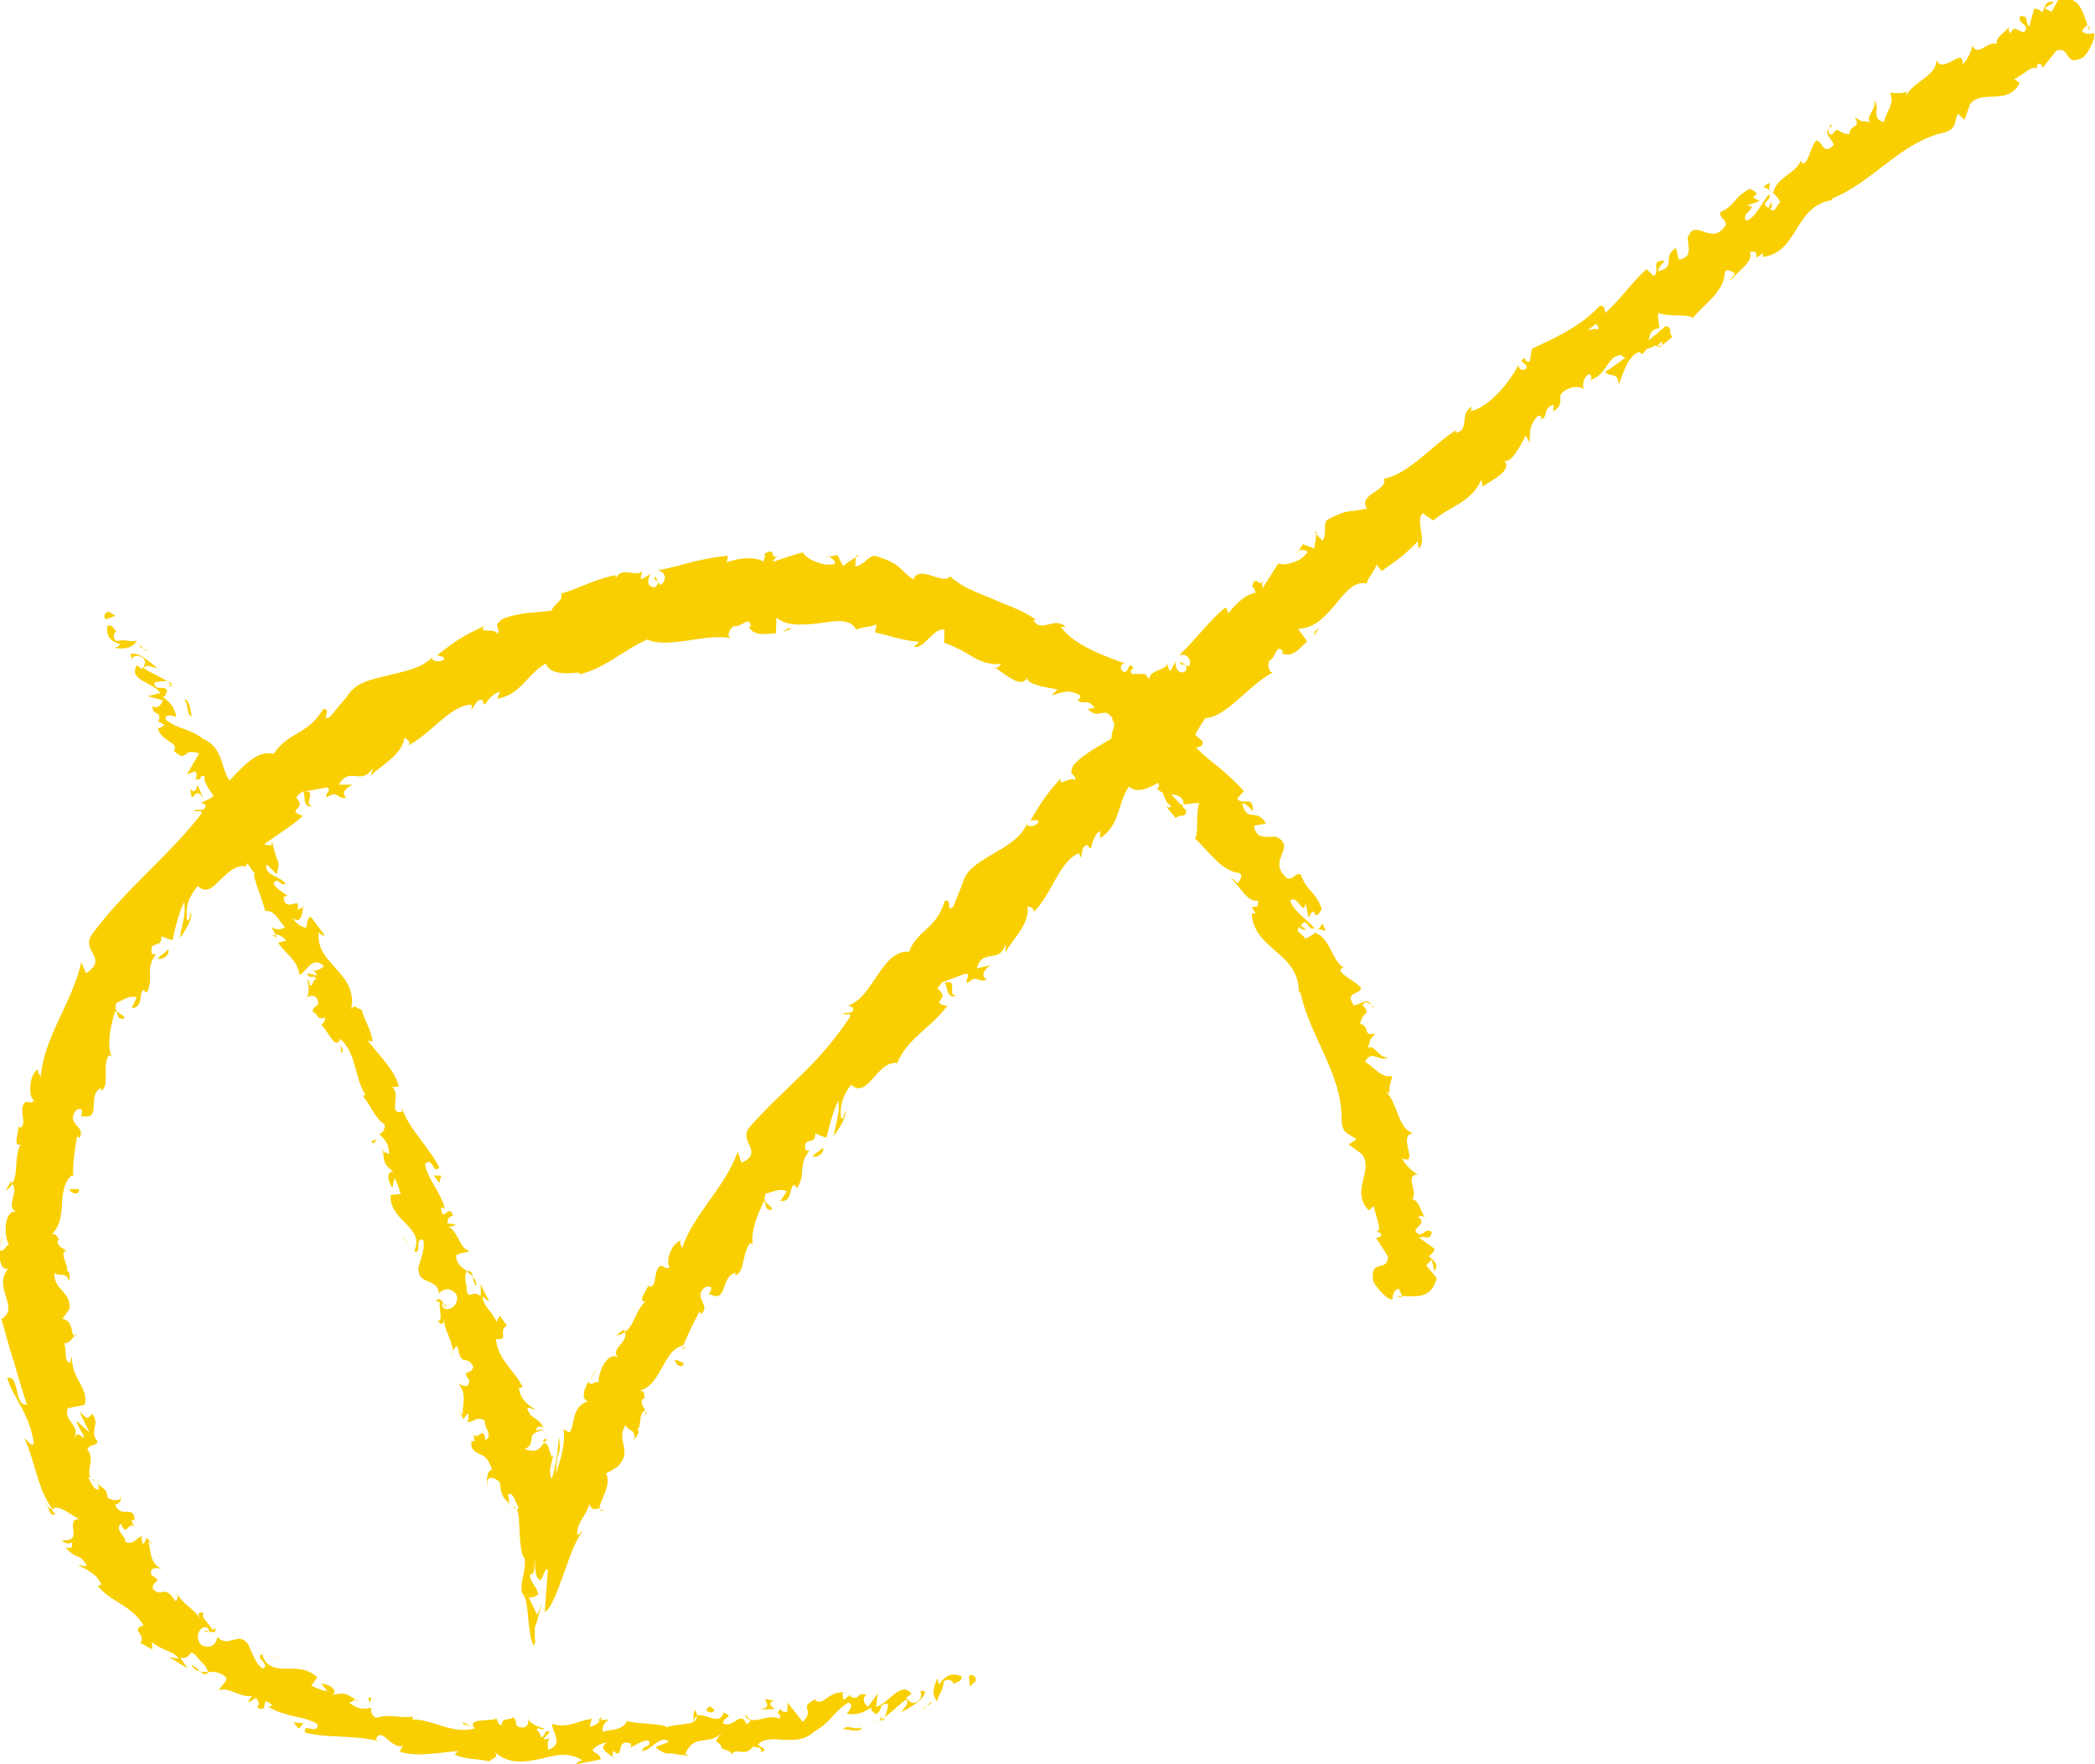 <svg width="114" height="96" viewBox="0 0 114 96" fill="none" xmlns="http://www.w3.org/2000/svg">
<g clip-path="url(#clip0_38_11703)">
<path d="M53.107 91.452C53.13 91.285 52.948 91.03 52.727 91.205L52.774 91.763L53.115 91.452H53.107Z" fill="#F9CF01"/>
<path d="M51.032 91.301C50.834 91.659 50.644 92.193 51.001 92.583C51.12 92.002 51.27 92.169 51.365 91.476C51.587 91.317 51.864 91.452 51.896 91.651C51.935 91.492 52.339 91.588 52.331 91.221C51.84 91.006 51.436 91.141 51.135 91.635C51.001 91.564 51.04 91.396 51.025 91.301H51.032Z" fill="#F9CF01"/>
<path d="M25.6 93.921L25.758 93.993C25.718 93.953 25.663 93.929 25.6 93.921Z" fill="#F9CF01"/>
<path d="M11.129 88.768C11.232 88.824 11.295 88.816 11.335 88.776C11.232 88.736 11.137 88.712 11.129 88.768Z" fill="#F9CF01"/>
<path d="M9.553 86.681C9.584 86.729 9.608 86.769 9.64 86.809C9.632 86.737 9.608 86.681 9.553 86.681Z" fill="#F9CF01"/>
<path d="M25.599 93.921L25.195 93.714C25.148 93.881 25.401 93.865 25.599 93.921Z" fill="#F9CF01"/>
<path d="M47.99 93.65C48.069 93.603 48.133 93.531 48.18 93.451C48.117 93.491 48.046 93.531 47.982 93.571C47.982 93.603 47.982 93.626 47.99 93.658V93.65Z" fill="#F9CF01"/>
<path d="M32.545 93.619H32.672C32.703 93.555 32.735 93.475 32.767 93.395L32.545 93.619Z" fill="#F9CF01"/>
<path d="M37.843 93.069C37.725 93.069 37.733 93.515 37.717 93.714C37.764 93.523 37.843 93.427 37.939 93.372C37.931 93.284 37.899 93.188 37.843 93.061V93.069Z" fill="#F9CF01"/>
<path d="M46.326 92.225L46.461 92.129C46.461 92.129 46.366 92.193 46.326 92.225Z" fill="#F9CF01"/>
<path d="M28.751 93.563C28.751 93.499 28.727 93.435 28.703 93.403C28.703 93.459 28.719 93.515 28.751 93.563Z" fill="#F9CF01"/>
<path d="M77.138 63.886C77.138 63.886 77.09 63.902 77.059 63.91C77.106 63.934 77.146 63.934 77.138 63.886Z" fill="#F9CF01"/>
<path d="M76.281 70.608L76.242 70.528C76.154 70.528 76.075 70.528 75.996 70.544L76.281 70.608Z" fill="#F9CF01"/>
<path d="M7.287 82.747C7.287 82.747 7.287 82.763 7.287 82.77C7.39 82.842 7.35 82.794 7.287 82.747Z" fill="#F9CF01"/>
<path d="M17.045 43.862C16.395 43.862 17.369 42.954 16.498 43.074C16.657 43.169 16.395 44.045 17.045 43.862Z" fill="#F9CF01"/>
<path d="M47.831 93.635C47.76 93.658 47.688 93.682 47.617 93.706C47.72 93.69 47.791 93.666 47.831 93.635Z" fill="#F9CF01"/>
<path d="M16.497 43.082L16.41 43.098C16.45 43.098 16.466 43.09 16.497 43.082Z" fill="#F9CF01"/>
<path d="M4.214 72.567C4.134 72.599 4.079 72.647 4.023 72.695C4.071 72.695 4.126 72.655 4.214 72.567Z" fill="#F9CF01"/>
<path d="M5.322 80.7V80.485C5.298 80.572 5.306 80.644 5.322 80.7Z" fill="#F9CF01"/>
<path d="M3.508 68.306C3.547 68.195 3.611 68.163 3.563 68.004C3.539 68.02 3.524 68.028 3.508 68.043C3.563 68.099 3.587 68.179 3.508 68.298V68.306Z" fill="#F9CF01"/>
<path d="M4.039 63.854C4.039 63.854 3.967 63.894 3.936 63.918C3.936 63.965 3.936 64.013 3.936 64.061L4.039 63.854Z" fill="#F9CF01"/>
<path d="M71.949 50.25C71.885 50.401 71.79 50.521 71.688 50.624C71.941 50.417 72.353 51.007 71.949 50.25Z" fill="#F9CF01"/>
<path d="M47.919 93.412C47.919 93.531 47.903 93.595 47.84 93.635C47.887 93.611 47.943 93.595 47.982 93.563C47.982 93.491 47.967 93.435 47.919 93.403V93.412Z" fill="#F9CF01"/>
<path d="M0.016 67.932L0.127 67.144C0.071 67.359 0.031 67.645 0.016 67.932Z" fill="#F9CF01"/>
<path d="M44.941 30.362L45.124 30.314C45.052 30.306 44.989 30.314 44.941 30.362Z" fill="#F9CF01"/>
<path d="M0.309 64.802C0.475 64.682 0.602 64.555 0.681 64.412C0.649 64.372 0.633 64.332 0.586 64.3C0.491 64.467 0.388 64.635 0.309 64.802Z" fill="#F9CF01"/>
<path d="M74.69 54.822C74.421 54.137 74.025 54.718 73.66 54.702C73.177 53.962 73.906 54.169 74.072 53.779C73.724 53.333 73.074 53.157 72.924 52.783C73.003 52.719 73.003 52.632 73.146 52.663C72.48 52.337 72.433 51.11 71.601 50.776C71.625 50.712 71.657 50.664 71.696 50.632C71.482 50.855 71.221 51.007 71.023 51.078C70.872 50.792 70.429 50.712 70.714 50.433C70.793 50.617 70.936 50.561 71.086 50.593L70.785 50.362C71.142 49.836 71.158 50.688 71.522 50.505C71.07 49.987 70.326 49.517 70.207 49C70.627 48.649 70.936 49.955 71.031 49.135C71.102 49.398 71.158 49.661 71.205 49.931C71.696 49 71.364 50.394 71.926 49.477C71.585 48.466 71.134 48.569 70.777 47.574C70.405 47.518 70.429 47.861 70.057 47.805C68.853 46.817 70.627 46.108 69.447 45.535C69.003 45.479 68.362 45.766 68.235 44.93L68.892 44.81C68.37 43.926 67.855 44.81 67.593 43.711C67.902 43.719 68.203 44.253 68.18 44.085C68.187 43.233 67.625 43.878 67.316 43.456L67.688 43.05C67.324 42.636 66.896 42.245 66.445 41.855C65.978 41.481 65.494 41.099 65.075 40.676C65.241 40.621 65.494 40.668 65.439 40.342C64.853 39.84 64.275 39.267 63.784 38.614C63.285 37.968 62.77 37.323 62.326 36.686C62.089 36.67 61.843 36.67 61.59 36.678C61.487 36.59 61.526 36.359 61.7 36.383C61.352 35.882 61.487 36.598 61.154 36.566C60.877 36.391 60.98 36.089 61.225 36.105C60.188 35.738 58.398 35.093 57.732 34.113L57.986 34.097C57.328 33.524 56.687 34.488 56.219 33.739H56.386C55.657 33.181 54.715 32.919 53.907 32.544C53.075 32.202 52.283 31.923 51.713 31.358C51.301 31.883 50.01 30.665 49.701 31.541C48.782 30.872 49.107 30.728 47.673 30.258C47.277 30.171 47.024 30.776 46.541 30.816L46.564 30.322C46.335 30.465 46.105 30.617 45.875 30.792L45.559 30.195L45.099 30.314C45.281 30.346 45.471 30.545 45.44 30.68C44.735 30.888 43.729 30.306 43.705 30.059C43.143 30.187 42.596 30.402 42.058 30.569C42.081 30.37 42.359 30.282 42.572 30.139C41.709 30.704 42.374 29.637 41.582 30.155C41.701 30.258 41.551 30.45 41.535 30.553C41.321 30.418 40.98 30.37 40.608 30.378C40.244 30.394 39.864 30.489 39.539 30.593L39.618 30.242C39.008 30.29 38.383 30.41 37.741 30.561C37.099 30.728 36.45 30.919 35.777 31.039C36.291 31.103 36.283 31.7 35.911 31.828L35.65 31.35C35.468 31.708 36.093 31.469 35.658 31.947C35.159 31.995 35.206 31.445 35.452 31.214L34.889 31.525C34.818 31.381 34.945 31.27 34.937 31.071C34.763 31.445 33.773 30.808 33.543 31.437L33.472 31.294C32.141 31.604 31.595 31.987 30.533 32.305C30.644 32.735 30.201 32.783 30.003 33.229C29.195 33.349 28.22 33.293 27.317 33.699C26.755 34.161 27.27 34.129 27.08 34.488C26.882 34.129 25.987 34.52 26.351 34.058C25.29 34.567 24.989 34.727 23.785 35.651C23.999 35.73 24.189 35.714 24.165 35.882C23.959 36.065 23.547 36.001 23.5 35.81L23.547 35.738C22.945 36.391 21.947 36.535 21.021 36.774C20.553 36.885 20.094 36.997 19.706 37.172C19.326 37.355 19.025 37.61 18.851 37.968L18.89 37.889C18.581 38.263 18.264 38.629 17.963 39.004C17.401 39.314 18.106 38.526 17.583 38.59C17.155 39.306 16.672 39.625 16.181 39.904C15.706 40.191 15.239 40.469 14.898 41.019C14.138 40.836 13.504 41.417 12.878 42.07C12.237 42.707 11.69 43.48 10.938 43.655L11.191 43.806C11.144 44.237 10.78 43.974 10.566 44.109C10.748 44.237 11.001 44.022 10.962 44.276C9.235 46.531 6.78 48.418 4.997 50.855C4.38 51.763 5.94 52.13 4.689 52.958L4.419 52.369C3.928 54.567 2.415 56.375 2.217 58.581C2.146 58.422 2.004 58.366 2.075 58.175C1.544 58.47 1.552 59.768 1.845 59.856C1.718 60.158 1.552 59.856 1.346 59.999C0.982 60.373 1.52 61.226 1.093 61.361C1.021 61.385 1.006 61.21 0.998 61.122C1.109 61.457 0.625 62.452 1.124 62.277C0.736 63.01 1.037 63.814 0.657 64.396C1.053 64.874 0.253 65.726 0.918 65.933C0.206 65.79 0.182 67.271 0.514 67.797C0.309 67.613 0.269 68.219 -0.024 68.012C-0.048 68.593 0.055 69.127 0.435 69.039C-0.412 70.106 1.116 71.142 0.079 71.779C0.324 72.631 0.53 73.436 0.784 74.2C0.895 74.583 1.006 74.965 1.116 75.339C1.235 75.714 1.354 76.08 1.465 76.438C0.744 76.518 1.093 74.806 0.388 74.973C0.61 75.682 0.982 76.2 1.243 76.725C1.505 77.251 1.726 77.776 1.829 78.485C1.829 78.868 1.481 78.358 1.33 78.262C1.932 79.577 2.027 81.026 2.867 82.125C2.804 82.149 2.677 82.046 2.574 81.942C2.693 82.173 2.724 82.54 3.009 82.388L2.827 82.189C3.097 81.647 4.15 82.731 4.388 82.651C3.366 82.651 4.697 83.901 3.366 83.814C3.485 83.949 3.73 84.061 3.904 83.925C3.976 84.172 3.904 84.308 3.556 84.196C4.19 84.929 4.316 84.459 4.728 85.192C4.594 85.271 4.459 85.16 4.253 85.184C4.491 85.287 4.728 85.391 4.942 85.55C5.172 85.701 5.37 85.901 5.52 86.219C5.417 86.243 5.37 86.379 5.243 86.203C5.995 87.199 7.136 87.302 7.809 88.449C7.041 88.68 7.984 88.911 7.635 89.397L8.292 89.756L8.269 89.349C8.498 89.564 8.784 89.684 9.045 89.803C9.322 89.907 9.568 90.018 9.726 90.257L9.211 90.178L10.209 90.783L9.813 90.21C10.486 90.329 10.209 89.564 10.748 90.178C10.669 90.154 10.787 90.242 10.93 90.401C11.08 90.544 11.271 90.743 11.31 90.974C11.667 90.974 12.023 90.958 12.324 91.317C12.324 91.54 11.92 91.842 11.92 91.986C12.411 91.723 13.267 92.527 13.821 92.233C13.655 92.288 13.512 92.567 13.528 92.647L13.924 92.392C14.114 92.639 14.138 92.703 13.987 92.91C14.74 93.308 14.051 92.121 14.835 92.798C14.748 92.798 14.764 92.87 14.589 92.862C15.017 93.133 15.492 93.268 15.952 93.38C16.419 93.475 16.87 93.571 17.274 93.81C17.354 94.471 16.466 93.69 16.601 94.272C17.259 94.455 17.979 94.471 18.676 94.503C19.373 94.55 20.054 94.574 20.664 94.773L20.442 94.662C20.783 93.858 21.282 95.291 22.003 94.981C21.837 95.02 21.718 95.411 21.781 95.323C22.629 95.602 23.595 95.411 24.925 95.275L24.743 95.474C25.234 95.737 26.082 95.705 26.628 95.841C26.811 95.634 27.119 95.689 26.945 95.363C27.761 96.04 28.593 95.873 29.385 95.713C30.177 95.514 30.929 95.299 31.698 95.793C31.515 95.801 31.27 96 31.412 95.992L32.696 95.737C32.577 95.371 32.513 95.522 32.236 95.243C32.387 95.02 32.743 94.837 33.052 94.821C32.49 95.092 33.084 95.411 33.345 95.61C33.297 95.498 33.377 95.371 33.345 95.259C34.05 95.865 33.408 94.511 34.343 94.885L34.311 95.084C34.644 94.957 34.937 94.686 35.301 94.71C35.492 95.124 34.961 94.933 34.961 95.283C35.476 95.227 35.903 94.383 36.402 94.766C36.196 94.909 35.888 94.941 35.674 95.076C36.228 95.522 36.276 95.387 36.664 95.427H36.624C36.925 95.466 37.226 95.514 37.527 95.546L37.289 95.442C37.796 94.256 38.581 95.076 39.333 94.232C38.596 95.044 39.254 94.646 39.262 95.132C39.499 95.227 39.864 95.323 39.784 95.474C40.133 95.028 40.521 95.674 41.004 95.012C41.06 95.164 41.44 94.949 41.416 95.347C41.931 95.132 41.242 95.1 41.258 94.901C41.978 94.24 43.309 95.172 44.331 94.208C45.265 93.674 45.337 93.141 46.176 92.639C46.548 92.798 46.065 93.252 46.065 93.252C46.62 93.34 46.992 93.204 47.412 92.902C47.356 93.061 47.483 93.141 47.673 93.268C48.045 93.117 47.768 92.647 48.331 92.727C48.299 92.918 48.267 93.212 48.133 93.435C48.544 93.172 48.901 92.758 49.313 92.472C49.519 92.687 49.162 92.95 49.051 93.172C49.535 92.894 50.319 92.496 50.334 92.026L49.962 92.002C50.136 91.914 50.176 92.312 50.065 92.44C49.733 92.91 49.384 92.511 49.313 92.368L49.606 92.169C48.996 91.412 48.354 92.734 47.673 92.87L47.76 92.153L47.238 92.878C47.047 92.75 46.857 92.424 47.151 92.233C46.596 92.041 46.794 92.567 46.303 92.328C46.248 92.288 46.255 92.249 46.287 92.209L45.883 92.519C45.939 92.36 45.693 92.089 45.994 92.105C45.091 91.954 44.782 92.91 44.362 92.504L44.426 92.448C43.333 92.934 44.426 92.95 43.681 93.698L42.858 92.647L42.842 93.149C42.723 93.149 42.477 93.172 42.485 92.973C42.105 93.388 42.604 93.165 42.406 93.523C41.749 93.196 40.854 94.025 40.592 93.276C40.45 93.674 41.194 93.467 40.616 93.818C40.307 93.021 39.927 94.073 39.333 93.778C39.436 93.324 39.959 93.475 39.38 93.18C39.167 93.953 38.335 93.172 37.915 93.364C37.971 93.937 36.98 93.738 36.252 93.993C36.276 93.802 34.81 93.826 34.105 93.65L34.121 93.555C34.026 94.144 33.297 94.096 32.783 94.232C32.783 93.881 32.878 93.738 33.147 93.571L32.656 93.595C32.553 93.786 32.403 93.889 32.086 93.969L32.197 93.531C31.547 93.587 30.898 94.088 30.05 93.802C30.003 94.208 30.731 94.933 29.828 95.212C29.797 94.989 29.765 94.614 30.003 94.519C29.923 94.55 29.725 94.702 29.575 94.614L29.931 94.24C29.543 94.081 29.725 94.55 29.416 94.519C29.424 94.208 29.195 94.288 29.242 94.041C29.321 94.017 29.512 94.176 29.63 94.049C29.282 93.993 28.87 93.786 28.743 93.547C28.767 93.73 28.735 93.969 28.482 94.001C27.824 94.001 28.268 93.618 27.896 93.443C27.729 93.658 27.325 93.412 27.294 93.881C27.104 93.865 27.08 93.642 27.017 93.515C26.668 93.698 25.448 93.467 25.789 93.993L25.876 94.033C25.876 94.033 25.836 94.033 25.82 94.049C24.664 94.407 23.555 93.555 22.446 93.563L22.47 93.412C21.789 93.507 21.029 93.244 20.49 93.483C20.3 93.443 20.102 93.109 20.229 92.942C19.714 92.957 19.619 93.093 18.993 92.655C19.547 92.519 18.89 92.376 19.54 92.591C18.953 92.288 18.89 92.018 18.106 92.241C18.439 91.93 17.805 91.603 17.488 91.619L17.821 92.034C17.48 91.978 17.211 91.85 16.934 91.723L17.266 91.277C16.759 90.783 16.165 90.799 15.571 90.799C14.985 90.807 14.455 90.711 14.264 90.01C13.797 90.186 14.764 90.56 14.304 90.807C13.797 90.457 13.599 89.533 13.464 89.429C12.95 88.76 12.435 89.708 11.825 89.079C11.801 89.294 11.619 89.787 10.985 89.533C10.526 89.103 10.867 88.457 11.247 88.553C11.366 88.625 11.389 88.712 11.35 88.76C11.54 88.816 11.785 88.903 11.722 88.593L11.556 88.704C11.437 88.37 10.787 87.916 11.128 87.78C10.669 87.661 10.787 87.908 10.985 88.186C10.55 87.541 10.114 87.414 9.663 86.785C9.679 86.936 9.615 87.175 9.52 87.095C8.879 86.14 8.918 86.992 8.324 86.474C8.237 85.956 8.942 86.132 8.245 85.717C8.086 85.24 8.562 85.327 8.799 85.359C8.071 85.072 8.229 84.196 8.055 83.878L8.387 84.069C8.189 83.957 8.094 83.814 7.991 83.678L7.801 84.053C7.73 83.854 7.635 83.702 7.77 83.615C7.453 83.559 7.334 84.109 6.827 83.909C6.843 83.559 6.201 83.24 6.59 82.914C6.898 83.774 6.978 82.579 7.421 83.185C7.302 83.089 7.215 82.938 7.168 82.731C7.199 82.675 7.271 82.707 7.326 82.739C7.302 81.807 6.613 82.699 6.257 81.878C6.558 81.855 6.653 81.464 6.542 81.361C6.677 81.679 6.186 81.719 5.853 81.496C5.821 80.883 5.425 80.994 5.354 80.692C5.354 80.819 5.362 80.939 5.386 81.058C5.061 81.058 5.013 80.755 4.799 80.397C4.997 80.293 5.061 80.7 5.108 80.532C4.498 80.254 5.259 79.393 4.752 78.892C4.863 78.549 5.251 78.716 5.314 78.43C4.784 77.824 5.496 77.585 5.021 76.932C4.712 77.227 4.799 77.251 4.324 76.805C4.491 77.195 4.697 77.577 4.879 77.952L4.15 77.307C4.237 77.681 4.578 78.031 4.57 78.262C4.174 77.968 4.277 77.976 4.015 78.239C4.451 77.593 3.413 77.307 3.691 76.622L4.609 76.446C4.855 75.499 3.825 74.981 3.928 73.778L3.817 74.168C3.429 74.065 3.675 73.46 3.477 73.101C3.786 73.101 3.881 72.862 4.063 72.679C3.833 72.719 4.031 71.835 3.398 71.771L3.778 71.229C3.912 70.297 2.875 70.178 2.97 69.254C3.31 69.533 3.532 69.127 3.778 69.732C3.778 69.429 3.833 69.166 3.619 69.151C3.809 68.983 3.239 68.298 3.548 68.035C3.421 67.9 3.097 67.836 3.136 67.494C3.2 67.462 3.287 67.51 3.287 67.51C3.136 67.502 3.104 66.952 2.748 67.231C3.263 66.793 3.342 66.148 3.374 65.503C3.405 64.858 3.501 64.228 3.976 63.902C3.968 63.225 4.087 62.428 4.198 61.839C4.277 61.903 4.348 61.879 4.293 61.982C4.768 61.249 3.54 61.249 4.134 60.413C4.76 60.095 4.245 60.979 4.522 60.74C5.56 60.923 4.697 59.593 5.504 59.203V59.362C6.011 59.035 5.528 58.119 5.916 57.41C5.916 57.41 5.988 57.482 6.059 57.474C5.797 56.781 6.035 55.738 6.281 54.989C6.534 55.387 6.312 55.395 6.748 55.451C6.851 55.117 6.114 55.252 6.328 54.575C6.629 54.471 7.025 54.121 7.437 54.272L7.168 54.854C7.809 54.822 7.532 54.105 7.793 53.866L7.984 54.025C8.419 53.149 7.849 52.783 8.49 51.923H8.269C8.079 51.078 8.831 51.692 8.776 50.951L9.385 51.166C9.473 50.768 9.694 49.724 10.019 49.087C10.146 49.693 9.861 50.481 9.789 51.039C10.019 50.736 10.518 49.987 10.391 49.637C10.344 49.796 10.352 50.043 10.185 50.107C10.13 49.772 10.146 49.438 10.233 49.119C10.336 48.809 10.518 48.498 10.764 48.203C11.183 48.649 11.556 48.315 11.96 47.901C12.387 47.502 12.847 47.024 13.37 47.152C13.963 45.877 15.365 45.439 16.474 44.396C15.453 44.03 16.791 44.077 16.11 43.392C16.355 43.114 16.482 43.042 16.546 43.074L17.765 42.851C18.138 42.914 17.623 43.233 17.781 43.384C18.439 42.962 18.28 43.504 18.851 43.408C18.557 43.185 18.779 42.851 19.215 42.699H18.439C19.041 41.64 19.674 42.811 20.292 41.776C20.252 41.927 20.205 42.07 20.173 42.221C20.546 41.767 21.9 41.099 22.003 40.159C22.145 40.206 22.391 40.374 22.217 40.557C23.421 39.975 24.482 38.367 25.662 38.343V38.597C25.868 38.43 25.884 38.008 26.272 38.104C26.296 38.199 26.272 38.359 26.391 38.327C26.478 38.199 26.842 37.674 27.207 37.658L27.048 38.024C28.379 37.793 28.688 36.654 29.702 36.105C29.931 36.766 30.993 36.646 31.515 36.59L31.531 36.694C33.02 36.328 33.868 35.388 35.23 34.798C35.753 35.061 36.497 34.966 37.321 34.87C38.137 34.743 39.008 34.591 39.753 34.719C39.515 34.623 39.713 34.169 39.959 34.066C40.307 34.161 40.83 33.452 40.854 34.097H40.735C41.068 34.671 41.701 34.48 42.224 34.456L42.248 33.612C42.62 33.89 43.016 33.986 43.436 33.986C43.848 33.986 44.275 33.962 44.687 33.898C45.503 33.779 46.279 33.643 46.596 34.265C46.937 34.09 47.341 34.145 47.697 33.97L47.618 34.416C48.505 34.599 48.909 34.822 50.018 34.926L49.725 35.197C50.311 35.34 50.81 34.105 51.396 34.273L51.372 34.974C51.895 35.157 52.394 35.404 52.861 35.706C53.336 35.985 53.835 36.192 54.469 36.129C54.414 36.208 54.295 36.375 54.12 36.328C54.596 36.551 55.649 37.658 55.942 36.758C55.8 37.029 56.045 37.156 56.402 37.267C56.75 37.387 57.218 37.451 57.55 37.514L57.225 37.833C57.954 37.65 58.081 37.498 58.754 37.817C58.857 37.968 58.659 38.199 58.548 37.96C58.857 38.502 59.15 37.905 59.562 38.518L59.182 38.582C59.625 38.972 59.681 38.821 60.148 38.773C60.552 38.876 60.916 39.625 60.71 39.975C60.932 39.848 61.392 39.832 61.574 40.151C61.502 40.294 61.344 40.27 61.265 40.262C61.772 41.154 62.667 40.963 62.833 41.752C62.738 41.863 62.714 41.943 62.714 42.014C62.184 41.441 61.764 40.963 61.827 40.987C61.542 41.274 61.914 41.776 61.178 41.815C61.724 41.959 62.841 42.102 63.079 42.723C63.071 42.771 63.055 42.819 63.023 42.875L62.952 42.859C63.015 42.994 63.118 43.066 63.253 43.114C63.324 43.305 63.372 43.432 63.483 43.584C63.269 43.854 63.807 44.245 63.974 44.515C64.306 44.221 64.504 44.595 64.56 44.061C64.56 44.125 64.481 44.045 64.338 43.886C64.298 43.854 64.259 43.815 64.219 43.806C64.235 43.806 64.251 43.806 64.267 43.806C64.124 43.655 63.942 43.448 63.736 43.217C64.069 43.265 64.401 43.345 64.417 43.775C64.742 43.727 65.082 43.695 65.257 43.695C65.035 44.436 65.257 45.304 65.019 45.623C65.764 46.284 66.437 47.407 67.451 47.51C67.688 47.693 67.411 47.916 67.356 48.068C67.197 47.972 67.11 47.805 66.968 47.789C67.435 48.155 67.894 49.159 68.449 49C68.56 49.756 67.791 48.912 68.338 49.724L68.116 49.693C68.171 50.744 68.845 51.246 69.494 51.827C70.168 52.393 70.777 53.046 70.666 54.256C70.666 54.089 70.674 54.01 70.754 53.946C71.229 56.367 73.082 58.454 73.003 61.019C73.051 61.719 73.415 61.68 73.811 61.998L73.391 62.277L74.12 62.811C74.777 63.695 73.447 64.802 74.484 65.861L74.761 65.622C74.809 66.084 75.276 67.008 74.896 67.008C74.959 67.04 75.252 67.08 75.126 67.295L74.88 67.359L75.53 68.378C75.514 69.27 74.54 68.442 74.714 69.684C74.896 70.13 75.648 70.871 75.783 70.672C75.767 70.489 75.862 70.17 76.108 70.114L76.306 70.528C77.043 70.505 77.858 70.751 78.183 69.541L77.605 68.856L77.914 68.545L78.056 69.183C78.318 68.76 77.985 68.577 77.74 68.354C77.914 68.258 78.025 68.123 78.064 67.956L77.225 67.351C77.486 67.199 77.858 67.566 77.906 67.032C77.51 66.753 77.344 67.502 77.011 66.968C77.264 66.538 77.557 66.578 77.177 66.22C77.351 66.116 77.486 66.18 77.605 66.331C77.296 66.004 77.28 65.359 76.852 65.256C77.161 64.786 76.433 64.021 77.122 63.886C76.932 63.806 76.417 63.368 76.298 63.034C77.272 63.44 76.005 61.743 76.9 61.664C76.044 61.409 76.092 60.087 75.427 59.41C75.498 59.434 75.641 59.489 75.625 59.569C75.538 59.099 75.712 58.892 75.751 58.549C75.142 58.685 74.769 58.032 74.278 57.785C74.65 57.036 75.078 57.872 75.561 57.514C75.094 57.705 74.754 56.718 74.429 57.052C74.619 56.502 74.46 56.63 74.864 56.232C74.112 56.431 74.595 55.889 74.017 55.706C74.144 54.965 74.643 55.284 74.159 54.702C74.247 54.296 74.746 54.79 74.746 54.79L74.69 54.822ZM64.964 40.772C65.067 40.876 65.154 40.971 65.209 41.027C65.154 40.979 65.082 40.907 64.956 40.78L64.964 40.772ZM63.989 39.721C64.1 39.856 64.243 40.015 64.409 40.183C64.33 40.326 64.18 40.39 64.085 40.286C64.211 40.27 64.045 39.968 63.997 39.721H63.989ZM63.578 43.942C63.395 43.822 63.419 43.711 63.467 43.631C63.538 43.703 63.625 43.783 63.744 43.878C63.76 43.878 63.784 43.87 63.799 43.862C63.72 43.902 63.641 43.934 63.57 43.942H63.578Z" fill="#F9CF01"/>
<path d="M64.267 43.878C64.267 43.878 64.314 43.902 64.346 43.926C64.346 43.87 64.346 43.815 64.346 43.759C64.29 43.767 64.243 43.775 64.195 43.783C64.219 43.815 64.243 43.846 64.267 43.87V43.878Z" fill="#F9CF01"/>
<path d="M25.79 94.009L25.758 93.993C25.758 93.993 25.797 94.033 25.813 94.057C25.797 94.033 25.797 94.017 25.79 94.001V94.009Z" fill="#F9CF01"/>
<path d="M46.596 30.211L46.588 30.322L46.722 30.242L46.596 30.211Z" fill="#F9CF01"/>
<path d="M33.385 95.618C33.385 95.618 33.432 95.697 33.496 95.729C33.496 95.697 33.44 95.665 33.385 95.618Z" fill="#F9CF01"/>
<path d="M36.711 95.442L37.194 95.554C36.98 95.482 36.83 95.458 36.711 95.442Z" fill="#F9CF01"/>
<path d="M39.285 95.339C39.309 95.259 39.309 95.196 39.309 95.14L39.293 95.339H39.285Z" fill="#F9CF01"/>
<path d="M2.606 81.958C2.606 81.958 2.574 81.894 2.55 81.862C2.392 81.655 2.479 81.807 2.606 81.958Z" fill="#F9CF01"/>
<path d="M11.342 90.982C11.184 90.982 11.033 90.982 10.891 90.95C11.057 91.094 11.2 91.197 11.342 90.982Z" fill="#F9CF01"/>
<path d="M10.416 90.608C10.543 90.815 10.701 90.91 10.891 90.942C10.749 90.831 10.606 90.656 10.416 90.608Z" fill="#F9CF01"/>
<path d="M50.215 92.997L50.342 92.973C50.342 92.973 50.326 92.918 50.334 92.902L50.215 92.997Z" fill="#F9CF01"/>
<path d="M50.334 92.894L50.453 92.798C50.389 92.822 50.342 92.846 50.334 92.894Z" fill="#F9CF01"/>
<path d="M50.691 92.591L50.453 92.798C50.548 92.766 50.675 92.734 50.691 92.591Z" fill="#F9CF01"/>
<path d="M46.865 93.794V93.961C46.865 93.961 46.881 93.865 46.865 93.794Z" fill="#F9CF01"/>
<path d="M45.875 94.096C46.12 94.073 46.564 94.272 46.873 94.096V93.961C46.77 94.232 46.033 93.786 45.875 94.104V94.096Z" fill="#F9CF01"/>
<path d="M41.297 93.021L42.152 92.997C41.978 92.854 41.74 92.663 42.113 92.551C40.98 92.233 42.398 92.894 41.305 93.021H41.297Z" fill="#F9CF01"/>
<path d="M38.683 93.188C39.119 93.053 38.644 92.942 38.651 92.838C38.39 93.029 38.327 93.077 38.683 93.188Z" fill="#F9CF01"/>
<path d="M20.087 92.758L20.221 92.368C19.873 92.352 20.182 92.519 20.087 92.758Z" fill="#F9CF01"/>
<path d="M15.982 93.722L16.236 94.073L16.521 93.778L15.982 93.722Z" fill="#F9CF01"/>
<path d="M15.121 90.225C15.168 90.225 15.224 90.225 15.279 90.225C15.089 90.202 14.915 90.154 14.725 90.114L15.121 90.218V90.225Z" fill="#F9CF01"/>
<path d="M4.284 64.698L3.777 64.714C3.825 64.953 4.371 65.088 4.284 64.698Z" fill="#F9CF01"/>
<path d="M8.609 52.185C8.902 52.202 9.243 51.978 9.164 51.644C8.974 51.875 8.641 52.018 8.609 52.185Z" fill="#F9CF01"/>
<path d="M42.873 34.193L42.619 34.384L43.102 34.201L42.873 34.193Z" fill="#F9CF01"/>
<path d="M5.924 33.277C5.758 33.293 5.56 33.532 5.766 33.699L6.281 33.508L5.924 33.285V33.277Z" fill="#F9CF01"/>
<path d="M6.241 35.252C6.621 35.324 7.192 35.324 7.445 34.87C6.867 34.95 6.986 34.758 6.32 34.886C6.114 34.727 6.178 34.424 6.352 34.336C6.194 34.352 6.194 33.946 5.853 34.05C5.75 34.575 5.996 34.91 6.526 35.045C6.495 35.197 6.328 35.205 6.241 35.252Z" fill="#F9CF01"/>
<path d="M18.534 56.837L18.518 56.662C18.502 56.718 18.518 56.773 18.534 56.837Z" fill="#F9CF01"/>
<path d="M24.307 71.094C24.252 70.99 24.188 70.959 24.141 70.975C24.212 71.062 24.267 71.134 24.307 71.094Z" fill="#F9CF01"/>
<path d="M24.672 73.754C24.672 73.698 24.656 73.651 24.656 73.595C24.632 73.667 24.624 73.73 24.672 73.754Z" fill="#F9CF01"/>
<path d="M18.533 56.837L18.565 57.283C18.731 57.235 18.589 57.036 18.533 56.837Z" fill="#F9CF01"/>
<path d="M9.37 37.212C9.299 37.156 9.22 37.124 9.133 37.108C9.196 37.156 9.244 37.196 9.299 37.252C9.323 37.236 9.347 37.228 9.37 37.212Z" fill="#F9CF01"/>
<path d="M15.08 51.007L15.025 50.895C14.953 50.895 14.874 50.895 14.787 50.903L15.08 50.999V51.007Z" fill="#F9CF01"/>
<path d="M12.444 46.546C12.491 46.658 12.887 46.459 13.077 46.395C12.887 46.435 12.768 46.395 12.681 46.331C12.61 46.371 12.531 46.443 12.435 46.538L12.444 46.546Z" fill="#F9CF01"/>
<path d="M8.586 39.251L8.451 39.163C8.451 39.163 8.538 39.227 8.586 39.251Z" fill="#F9CF01"/>
<path d="M16.72 54.336C16.665 54.376 16.625 54.416 16.602 54.448C16.649 54.424 16.689 54.384 16.72 54.336Z" fill="#F9CF01"/>
<path d="M107.322 2.541C107.322 2.541 107.354 2.581 107.362 2.612C107.362 2.557 107.362 2.525 107.322 2.541Z" fill="#F9CF01"/>
<path d="M113.683 1.402L113.619 1.466C113.651 1.545 113.683 1.625 113.722 1.696L113.683 1.41V1.402Z" fill="#F9CF01"/>
<path d="M25.677 78.462C25.677 78.462 25.677 78.445 25.677 78.438C25.59 78.334 25.622 78.398 25.677 78.462Z" fill="#F9CF01"/>
<path d="M52.078 54.161C51.452 54.28 52.22 53.213 51.397 53.492C51.571 53.556 51.476 54.456 52.078 54.161Z" fill="#F9CF01"/>
<path d="M9.4 37.363C9.448 37.419 9.488 37.474 9.527 37.538C9.48 37.451 9.44 37.395 9.4 37.363Z" fill="#F9CF01"/>
<path d="M51.396 53.492L51.316 53.524C51.348 53.508 51.372 53.508 51.404 53.492H51.396Z" fill="#F9CF01"/>
<path d="M32.854 82.197C32.791 82.149 32.72 82.149 32.656 82.157C32.688 82.205 32.736 82.229 32.854 82.197Z" fill="#F9CF01"/>
<path d="M27.729 82.03L27.776 82.404C27.768 82.229 27.744 82.117 27.729 82.03Z" fill="#F9CF01"/>
<path d="M35 77.076C35.087 76.996 35.158 76.996 35.182 76.837C35.158 76.837 35.135 76.837 35.111 76.845C35.135 76.924 35.127 77.004 35 77.076Z" fill="#F9CF01"/>
<path d="M37.297 73.276C37.258 73.276 37.218 73.292 37.178 73.3C37.163 73.34 37.139 73.388 37.123 73.436L37.297 73.284V73.276Z" fill="#F9CF01"/>
<path d="M95.949 10.171C96.1 10.219 96.226 10.299 96.345 10.386C96.108 10.163 96.591 9.693 95.949 10.171Z" fill="#F9CF01"/>
<path d="M9.164 37.363C9.267 37.315 9.338 37.315 9.394 37.363C9.362 37.323 9.322 37.291 9.291 37.252C9.227 37.283 9.18 37.315 9.164 37.363Z" fill="#F9CF01"/>
<path d="M32.062 75.124L32.482 74.535C32.34 74.686 32.189 74.901 32.062 75.124Z" fill="#F9CF01"/>
<path d="M70.572 30.123L70.659 29.972C70.604 30.003 70.572 30.051 70.572 30.123Z" fill="#F9CF01"/>
<path d="M33.535 72.663C33.741 72.639 33.892 72.567 34.011 72.48C33.995 72.432 33.995 72.392 33.955 72.344L33.527 72.655L33.535 72.663Z" fill="#F9CF01"/>
<path d="M99.671 6.874C99.092 7.24 99.718 7.535 99.781 7.893C99.195 8.483 99.227 7.742 98.831 7.638C98.49 8.052 98.467 8.714 98.142 8.905C98.063 8.841 97.984 8.849 97.992 8.706C97.809 9.399 96.685 9.622 96.502 10.458C96.431 10.442 96.391 10.41 96.352 10.386C96.597 10.569 96.78 10.808 96.883 10.999C96.637 11.183 96.621 11.621 96.312 11.374C96.471 11.278 96.399 11.143 96.399 10.992L96.233 11.31C95.687 11.015 96.487 10.904 96.257 10.569C95.845 11.071 95.512 11.868 95.029 12.011C94.641 11.621 95.837 11.222 95.045 11.191L95.766 10.936C94.823 10.553 96.17 10.729 95.227 10.275C94.34 10.705 94.491 11.127 93.603 11.557C93.596 11.931 93.912 11.883 93.912 12.25C93.097 13.476 92.249 11.764 91.837 12.943C91.837 13.389 92.146 14.002 91.354 14.13L91.196 13.492C90.396 13.994 91.267 14.52 90.229 14.759C90.229 14.464 90.713 14.162 90.554 14.185C89.754 14.169 90.388 14.727 89.992 15.022L89.596 14.647C88.835 15.316 88.186 16.288 87.354 17.029C87.307 16.861 87.354 16.615 87.053 16.639C86.095 17.698 84.638 18.399 83.362 18.972L83.243 19.665C83.148 19.737 82.942 19.633 82.99 19.482C82.467 19.665 83.148 19.737 83.061 20.032C82.847 20.247 82.586 20.063 82.649 19.84C82.166 20.732 81.097 22.142 80.028 22.373L80.091 22.142C79.378 22.477 80.02 23.433 79.204 23.544L79.259 23.393C77.842 24.277 76.709 25.774 75.299 26.053C75.545 26.722 73.858 26.881 74.38 27.67C73.359 27.925 73.462 27.63 72.25 28.267C71.957 28.466 72.234 29.064 71.965 29.422L71.632 29.064L71.521 29.844L70.895 29.613L70.666 29.98C70.808 29.892 71.07 29.916 71.149 30.035C70.808 30.625 69.747 30.816 69.565 30.649L68.717 31.987C68.614 31.82 68.757 31.596 68.82 31.366C68.551 32.289 68.369 31.079 68.123 31.923C68.274 31.939 68.282 32.178 68.329 32.258C67.854 32.289 67.228 32.863 66.848 33.373L66.705 33.046C65.802 33.747 65.074 34.806 64.147 35.674C64.583 35.475 64.907 35.969 64.678 36.272L64.21 36.001C64.258 36.399 64.63 35.874 64.535 36.503C64.155 36.789 63.901 36.296 63.981 35.985L63.688 36.511C63.553 36.423 63.601 36.272 63.49 36.105C63.545 36.503 62.405 36.415 62.547 37.06L62.42 36.973C61.51 37.865 61.224 38.406 60.512 39.155C60.812 39.49 60.456 39.705 60.488 40.175C59.846 40.605 59.007 40.963 58.397 41.656C58.112 42.277 58.539 42.054 58.523 42.453C58.199 42.206 57.589 42.891 57.716 42.341C57.003 43.185 56.797 43.408 56.076 44.643C56.298 44.643 56.472 44.579 56.512 44.73C56.385 44.961 55.997 45.033 55.878 44.874L55.894 44.794C55.292 46.355 52.583 46.65 52.369 48.147L52.385 48.068L51.87 49.334C51.427 49.732 51.87 48.864 51.403 49.023C50.999 50.529 49.882 50.624 49.47 51.787C47.973 51.676 47.522 54.272 46.167 54.71L46.429 54.838C46.445 55.252 46.065 55.029 45.867 55.164C46.057 55.276 46.278 55.061 46.27 55.308C45.55 56.415 44.67 57.45 43.688 58.414C42.706 59.378 41.669 60.318 40.782 61.345C40.14 62.102 41.629 62.667 40.354 63.273L40.14 62.675C39.451 64.635 37.772 66.004 37.114 67.916C37.083 67.749 36.948 67.661 37.059 67.502C36.512 67.629 36.188 68.752 36.441 68.928C36.243 69.159 36.164 68.832 35.934 68.896C35.522 69.127 35.784 70.043 35.348 70.019C35.277 70.019 35.309 69.852 35.324 69.772C35.332 70.098 34.611 70.815 35.118 70.831C34.548 71.341 34.54 72.121 34.002 72.48C34.215 73.061 33.13 73.42 33.661 73.882C33.075 73.46 32.52 74.694 32.576 75.268C32.465 75.021 32.18 75.499 32.014 75.188C31.752 75.65 31.625 76.136 31.99 76.247C31.372 76.454 31.277 76.964 31.182 77.41C31.158 77.522 31.134 77.633 31.103 77.729C31.071 77.824 31.023 77.936 31.016 77.92C30.976 77.944 30.857 77.92 30.643 77.753C30.802 78.262 30.58 79.234 30.255 80.198C30.287 79.385 30.342 79.242 30.398 79.091C30.453 78.939 30.501 78.788 30.414 78.167C30.398 78.445 30.358 78.884 30.287 79.338C30.247 79.569 30.208 79.8 30.152 80.015C30.128 80.11 30.097 80.214 30.073 80.317C30.049 80.397 30.01 80.54 30.002 80.461C29.978 80.413 29.946 80.293 29.93 80.11C29.93 79.752 30.057 79.481 30.105 79.194C30.01 79.362 29.946 79.083 29.891 78.892C29.835 78.677 29.78 78.541 29.574 78.517C29.622 78.454 29.693 78.422 29.74 78.398C29.701 78.342 29.764 78.127 29.526 78.438C29.558 78.438 29.59 78.438 29.622 78.438C29.471 78.748 29.273 78.931 29.051 78.939C28.829 78.963 28.592 78.828 28.481 78.884C28.917 78.724 28.901 78.469 28.924 78.27C28.948 78.047 29.035 77.944 29.614 77.8C29.542 77.792 29.376 77.776 29.178 77.856C29.186 77.681 29.273 77.53 29.582 77.689C29.154 76.948 28.917 77.338 28.687 76.614C28.837 76.566 28.94 76.693 29.138 76.709C28.727 76.438 28.323 76.176 28.235 75.522C28.338 75.522 28.433 75.419 28.489 75.602C28.077 74.575 27.111 74.097 26.984 72.862C27.752 72.966 27.055 72.4 27.586 72.137L27.198 71.588L27.016 71.93C26.826 71.389 26.255 71.07 26.263 70.544L26.636 70.855L26.16 69.891V70.537C25.677 70.106 25.479 70.863 25.376 70.09C25.487 70.21 25.178 69.557 25.4 69.159C25.123 68.967 24.83 68.768 24.814 68.33C24.948 68.163 25.455 68.171 25.543 68.059C24.98 67.98 24.933 66.873 24.315 66.737C24.473 66.801 24.758 66.689 24.806 66.626L24.346 66.562C24.37 66.267 24.41 66.212 24.655 66.156C24.426 65.399 24.061 66.674 23.998 65.686C24.053 65.742 24.101 65.686 24.212 65.805C24.006 64.874 23.277 64.22 23.127 63.344C23.578 62.874 23.554 63.989 23.903 63.52C23.333 62.396 22.232 61.425 21.859 60.262L21.891 60.493C21.059 60.684 21.899 59.497 21.289 59.107C21.408 59.218 21.796 59.091 21.693 59.091C21.487 58.271 20.798 57.633 20.014 56.622L20.275 56.67C20.236 56.144 19.816 55.459 19.673 54.941C19.412 54.894 19.309 54.607 19.111 54.917C19.507 52.886 17.107 52.472 17.353 50.712C17.432 50.863 17.709 50.991 17.646 50.863L16.901 49.868C16.624 50.131 16.782 50.115 16.648 50.481C16.378 50.449 16.085 50.218 15.927 49.955C16.41 50.314 16.442 49.669 16.497 49.358C16.418 49.446 16.268 49.438 16.18 49.509C16.434 48.633 15.483 49.78 15.436 48.8L15.626 48.745C15.38 48.506 15.008 48.378 14.882 48.044C15.175 47.701 15.222 48.243 15.539 48.092C15.27 47.669 14.359 47.646 14.501 47.048C14.707 47.168 14.858 47.431 15.064 47.558C15.254 46.881 15.111 46.897 15 46.538V46.578L14.786 45.734V45.989C13.535 46.013 13.955 45.009 12.893 44.675C13.907 45.001 13.305 44.579 13.741 44.38C13.741 44.125 13.693 43.775 13.86 43.783C13.321 43.655 13.765 43.058 12.989 42.883C13.107 42.779 12.775 42.516 13.147 42.381C12.767 42.007 12.989 42.628 12.798 42.699C11.935 42.317 12.347 40.748 11.072 40.222C10.264 39.585 9.733 39.736 8.997 39.139C9.02 38.741 9.598 39.02 9.598 39.02C9.496 38.478 9.25 38.199 8.838 37.92C9.004 37.92 9.036 37.769 9.092 37.546C8.838 37.259 8.505 37.674 8.379 37.148C8.569 37.108 8.862 37.029 9.107 37.076C8.719 36.806 8.22 36.638 7.824 36.359C7.959 36.097 8.323 36.328 8.561 36.352C8.141 36.017 7.539 35.444 7.104 35.587L7.191 35.937C7.056 35.802 7.42 35.635 7.563 35.698C8.101 35.842 7.84 36.296 7.729 36.407L7.452 36.208C6.937 37.029 8.387 37.14 8.727 37.713L8.038 37.881L8.862 38.104C8.806 38.327 8.561 38.621 8.3 38.414C8.3 38.988 8.727 38.614 8.664 39.155C8.64 39.227 8.608 39.227 8.561 39.211L8.981 39.466C8.814 39.466 8.648 39.8 8.561 39.514C8.719 40.406 9.717 40.31 9.488 40.844L9.416 40.812C10.248 41.616 9.876 40.621 10.834 41.003L10.169 42.142L10.636 41.967C10.684 42.078 10.779 42.293 10.597 42.365C11.103 42.548 10.731 42.182 11.127 42.23C11.056 42.946 12.133 43.44 11.547 43.966C11.967 43.942 11.499 43.352 12.038 43.727C11.428 44.316 12.529 44.245 12.482 44.882C12.03 44.977 11.967 44.444 11.919 45.081C12.695 44.961 12.315 46.013 12.664 46.3C13.179 46.013 13.337 46.992 13.868 47.526C13.678 47.582 14.272 48.872 14.43 49.565L14.335 49.597C14.905 49.422 15.159 50.083 15.515 50.465C15.198 50.617 15.04 50.6 14.763 50.441C14.842 50.577 14.921 50.712 15 50.855C15.214 50.863 15.373 50.951 15.57 51.19L15.135 51.294C15.452 51.843 16.18 52.185 16.299 53.046C16.679 52.902 16.996 51.939 17.638 52.584C17.456 52.711 17.139 52.918 16.957 52.759C17.02 52.815 17.242 52.91 17.226 53.086L16.735 52.95C16.767 53.356 17.099 52.982 17.21 53.261C16.933 53.404 17.115 53.563 16.877 53.635C16.814 53.579 16.877 53.348 16.711 53.301C16.814 53.627 16.838 54.073 16.695 54.296C16.838 54.193 17.067 54.105 17.218 54.296C17.535 54.854 16.988 54.663 17.012 55.061C17.273 55.101 17.25 55.571 17.669 55.364C17.749 55.531 17.567 55.658 17.487 55.786C17.812 55.993 18.208 57.14 18.493 56.59V56.502C18.493 56.502 18.509 56.526 18.525 56.542C19.404 57.315 19.285 58.669 19.887 59.569L19.745 59.633C20.172 60.142 20.426 60.891 20.917 61.17C20.996 61.345 20.838 61.696 20.64 61.696C20.949 62.094 21.131 62.07 21.186 62.819C20.735 62.476 21.036 63.073 20.798 62.436C20.941 63.066 20.759 63.304 21.416 63.758C20.956 63.703 21.139 64.396 21.36 64.627L21.456 64.101C21.638 64.388 21.725 64.682 21.804 64.969L21.258 65.025C21.162 66.466 23.174 66.761 22.533 68.091C23 68.275 22.517 67.335 23.032 67.462C23.182 68.043 22.707 68.904 22.77 69.079C22.794 69.947 23.768 69.509 23.895 70.377C24.03 70.21 24.465 69.931 24.853 70.465C24.996 71.054 24.37 71.436 24.101 71.134C24.038 71.006 24.069 70.919 24.133 70.903C24.006 70.744 23.84 70.537 23.729 70.831H23.935C23.855 71.182 24.156 71.946 23.808 71.875C24.133 72.233 24.164 71.946 24.14 71.596C24.148 72.408 24.544 72.719 24.648 73.523C24.703 73.372 24.869 73.189 24.909 73.3C25.091 74.463 25.416 73.659 25.756 74.376C25.63 74.893 25.059 74.455 25.543 75.116C25.519 75.634 25.107 75.379 24.901 75.252C25.479 75.809 25.115 76.598 25.186 77.004L24.917 76.693C25.075 76.876 25.139 77.052 25.194 77.227L25.479 76.9C25.487 77.131 25.543 77.307 25.392 77.354C25.693 77.49 25.931 76.988 26.39 77.314C26.303 77.657 26.865 78.111 26.422 78.366C26.295 77.426 25.978 78.621 25.653 77.896C25.756 78.023 25.812 78.199 25.82 78.43C25.78 78.477 25.709 78.43 25.669 78.382C25.63 78.629 25.653 78.764 25.717 78.844C25.741 78.868 25.796 78.931 25.851 78.979C25.907 79.027 25.962 79.051 26.026 79.083C26.271 79.202 26.556 79.266 26.778 79.991C26.477 79.959 26.438 80.7 26.564 80.939C26.366 80.254 26.873 80.333 27.198 80.66C27.301 81.783 27.61 81.48 27.729 81.942L27.649 81.313C27.903 81.177 27.998 81.608 28.22 82.03C28.093 82.388 27.966 81.727 27.966 82.062C28.22 82.054 28.235 82.531 28.267 83.193C28.291 83.83 28.346 84.65 28.56 84.802C28.6 85.654 28.323 85.924 28.386 86.649C28.631 86.88 28.679 87.366 28.734 87.963C28.79 88.537 28.853 89.222 29.043 89.549C29.067 89.493 29.091 89.429 29.123 89.357C29.115 89.222 29.099 89.11 29.099 89.007C29.099 88.601 29.099 88.449 29.162 88.409C29.202 88.266 29.305 87.908 29.495 87.263C29.4 87.478 29.297 87.78 29.226 87.868L28.774 86.936C28.964 86.936 29.138 86.88 29.297 86.753C29.162 86.227 28.901 86.211 28.829 85.71C29.107 85.55 29.043 85.67 29.107 84.706C29.083 85.916 29.281 85.924 29.424 85.98C29.479 85.956 29.558 85.694 29.622 85.558C29.693 85.423 29.748 85.359 29.812 85.407L29.645 87.717C29.97 87.557 30.319 86.625 30.643 85.725C30.976 84.802 31.253 83.909 31.721 83.288L31.404 83.543C31.404 82.754 31.887 82.531 32.077 81.831C32.204 82.269 32.425 82.085 32.655 82.062C32.505 81.855 33.352 80.795 32.972 80.182C33.194 80.07 33.416 79.935 33.669 79.768C33.93 79.401 33.962 79.274 33.978 79.099C33.994 78.923 33.962 78.756 33.922 78.589C33.851 78.246 33.78 77.904 34.049 77.546C34.208 77.952 34.604 77.713 34.516 78.35C34.667 78.095 34.849 77.888 34.667 77.776C34.92 77.729 34.722 76.845 35.111 76.757C35.055 76.574 34.794 76.375 34.984 76.096C35.055 76.096 35.118 76.176 35.118 76.176C34.984 76.096 35.206 75.61 34.754 75.69C36.029 75.387 36.045 73.452 37.178 73.213C37.439 72.607 37.772 71.882 38.065 71.373C38.12 71.452 38.191 71.46 38.104 71.54C38.786 71.014 37.613 70.616 38.398 70.019C39.087 69.907 38.35 70.576 38.675 70.441C39.601 70.903 39.19 69.437 40.037 69.254L40.005 69.413C40.56 69.214 40.338 68.227 40.837 67.621C40.837 67.621 40.892 67.701 40.964 67.717C40.837 66.976 41.249 66.028 41.581 65.335C41.772 65.758 41.55 65.734 41.97 65.861C42.12 65.55 41.376 65.558 41.677 64.945C41.986 64.897 42.429 64.619 42.817 64.826L42.461 65.351C43.11 65.423 42.928 64.674 43.205 64.467L43.38 64.65C43.886 63.822 43.395 63.432 44.045 62.611L43.831 62.588C43.672 61.751 44.393 62.404 44.362 61.672L44.964 61.919C45.075 61.528 45.296 60.509 45.613 59.895C45.74 60.485 45.447 61.258 45.367 61.807C45.597 61.512 46.104 60.78 45.985 60.437C45.938 60.596 45.946 60.835 45.779 60.899C45.669 60.238 45.851 59.609 46.318 59.019C47.197 59.88 47.736 57.665 48.829 57.849C49.32 56.55 50.635 55.961 51.545 54.734C50.484 54.543 51.807 54.368 51.015 53.81C51.197 53.5 51.3 53.404 51.371 53.42L52.52 52.982C52.9 52.982 52.456 53.38 52.647 53.5C53.217 52.958 53.169 53.524 53.7 53.301C53.367 53.149 53.502 52.767 53.898 52.52L53.153 52.695C53.478 51.532 54.381 52.52 54.722 51.357V51.819C54.951 51.27 56.092 50.266 55.902 49.334C56.052 49.334 56.337 49.422 56.219 49.645C57.217 48.737 57.629 46.857 58.706 46.427L58.809 46.666C58.935 46.435 58.793 46.045 59.181 45.981C59.244 46.061 59.284 46.22 59.371 46.14C59.403 45.989 59.537 45.368 59.862 45.224V45.614C60.987 44.882 60.789 43.703 61.438 42.795C61.929 43.289 62.824 42.723 63.268 42.437L63.323 42.516C64.472 41.505 64.749 40.262 65.589 39.075C66.753 39.02 67.965 37.243 69.287 36.582C69.042 36.638 68.947 36.16 69.082 35.937C69.422 35.818 69.43 34.958 69.826 35.467L69.731 35.539C70.341 35.834 70.729 35.252 71.133 34.902L70.634 34.217C72.464 34.177 73.058 31.437 74.357 31.756C74.475 31.373 74.784 31.103 74.903 30.72L75.18 31.071C75.949 30.537 76.345 30.282 77.153 29.462L77.184 29.86C77.699 29.462 76.978 28.339 77.422 27.925L77.992 28.323C78.848 27.574 80.107 27.303 80.59 26.125C80.638 26.212 80.733 26.387 80.606 26.523C81.034 26.196 82.491 25.575 81.762 24.978C82.142 25.44 82.705 24.285 83.03 23.695L83.228 24.102C83.283 23.337 83.204 23.201 83.671 22.628C83.838 22.564 84.004 22.811 83.758 22.867C84.352 22.692 83.853 22.262 84.542 22.015L84.511 22.397C84.994 22.063 84.867 21.967 84.915 21.505C85.097 21.131 85.865 20.908 86.182 21.178C86.095 20.939 86.158 20.478 86.499 20.358C86.626 20.454 86.586 20.605 86.562 20.677C87.528 20.318 87.418 19.378 88.21 19.315C88.313 19.426 88.384 19.458 88.455 19.458C87.829 19.92 87.315 20.286 87.338 20.223C87.584 20.549 88.13 20.223 88.067 20.979C88.281 20.43 88.566 19.363 89.176 19.155C89.223 19.171 89.271 19.187 89.326 19.219L89.303 19.291C89.437 19.243 89.516 19.131 89.572 19.004C89.77 18.94 89.897 18.909 90.055 18.797C90.317 19.028 90.744 18.51 91.006 18.343C90.72 18 91.093 17.809 90.57 17.746C90.625 17.746 90.554 17.825 90.396 17.961C90.364 18 90.324 18.04 90.317 18.08C90.317 18.064 90.317 18.048 90.317 18.032C90.158 18.16 89.944 18.327 89.707 18.518C89.77 18.184 89.865 17.881 90.293 17.873C90.253 17.547 90.221 17.204 90.221 17.029C90.934 17.276 91.798 17.053 92.114 17.3C92.748 16.535 93.849 15.85 93.857 14.807C94.015 14.56 94.253 14.822 94.411 14.87C94.332 15.03 94.174 15.133 94.174 15.277C94.491 14.775 95.449 14.273 95.219 13.715C95.932 13.54 95.211 14.384 95.932 13.763V13.986C97.976 13.691 97.572 11.023 99.956 10.856C99.797 10.872 99.718 10.888 99.639 10.824C101.88 9.956 103.417 7.718 105.833 7.2C106.482 6.993 106.34 6.635 106.53 6.181L106.902 6.515L107.195 5.679C107.821 4.819 109.246 5.798 109.904 4.508L109.603 4.309C110.015 4.126 110.72 3.425 110.839 3.783C110.846 3.712 110.791 3.417 111.029 3.473L111.163 3.68L111.892 2.756C112.716 2.493 112.272 3.688 113.357 3.122C113.706 2.812 114.126 1.856 113.904 1.792C113.737 1.864 113.421 1.88 113.286 1.665L113.587 1.346C113.31 0.661 113.238 -0.175 112.058 -0.111L111.638 0.645L111.258 0.446L111.781 0.119C111.314 9.74536e-06 111.266 0.366 111.147 0.669C111.005 0.534 110.846 0.47 110.688 0.478L110.419 1.45C110.197 1.243 110.411 0.789 109.912 0.892C109.785 1.346 110.514 1.29 110.142 1.76C109.674 1.649 109.619 1.354 109.413 1.816C109.27 1.681 109.278 1.529 109.381 1.378C109.183 1.76 108.597 1.951 108.645 2.389C108.122 2.222 107.654 3.114 107.322 2.493C107.306 2.692 107.06 3.297 106.791 3.497C106.878 2.461 105.706 4.11 105.373 3.258C105.373 4.134 104.169 4.413 103.718 5.193C103.718 5.121 103.734 4.97 103.813 4.962C103.401 5.145 103.164 5.026 102.847 5.058C103.132 5.615 102.617 6.117 102.514 6.643C101.73 6.436 102.403 5.846 101.944 5.448C102.237 5.862 101.413 6.396 101.793 6.643C101.239 6.555 101.389 6.69 100.93 6.372C101.286 7.065 100.669 6.698 100.645 7.288C99.932 7.304 100.114 6.762 99.686 7.328C99.29 7.304 99.639 6.746 99.639 6.746L99.671 6.874ZM87.433 17.148C87.536 17.061 87.624 16.981 87.679 16.933C87.631 16.981 87.56 17.045 87.433 17.156V17.148ZM86.38 17.961C86.522 17.873 86.681 17.754 86.847 17.626C86.974 17.722 87.029 17.881 86.919 17.953C86.919 17.825 86.61 17.953 86.372 17.961H86.38ZM90.467 18.765C90.34 18.94 90.229 18.909 90.15 18.853C90.221 18.789 90.308 18.709 90.412 18.59C90.412 18.574 90.404 18.55 90.396 18.534C90.427 18.614 90.459 18.693 90.459 18.765H90.467Z" fill="#F9CF01"/>
<path d="M90.419 18.064C90.419 18.064 90.443 18.016 90.467 17.985C90.412 17.985 90.356 17.977 90.309 17.985C90.317 18.04 90.324 18.096 90.332 18.144C90.364 18.12 90.388 18.096 90.419 18.072V18.064Z" fill="#F9CF01"/>
<path d="M18.518 56.638V56.67C18.518 56.67 18.533 56.614 18.549 56.59C18.541 56.614 18.526 56.622 18.518 56.638Z" fill="#F9CF01"/>
<path d="M71.545 28.976L71.624 29.056L71.648 28.904L71.545 28.976Z" fill="#F9CF01"/>
<path d="M16.514 49.406C16.514 49.406 16.561 49.334 16.561 49.263C16.537 49.278 16.522 49.334 16.514 49.406Z" fill="#F9CF01"/>
<path d="M15.017 46.586L14.93 46.116C14.945 46.331 14.985 46.475 15.017 46.586Z" fill="#F9CF01"/>
<path d="M13.94 44.364C13.861 44.38 13.805 44.404 13.75 44.428L13.94 44.364Z" fill="#F9CF01"/>
<path d="M29.74 78.414C29.74 78.414 29.756 78.422 29.764 78.414C29.843 78.374 29.804 78.374 29.74 78.414Z" fill="#F9CF01"/>
<path d="M25.393 69.19C25.511 69.278 25.63 69.358 25.725 69.461C25.686 69.254 25.63 69.103 25.393 69.19Z" fill="#F9CF01"/>
<path d="M32.022 75.188L32.061 75.116L32.014 75.18L32.022 75.188Z" fill="#F9CF01"/>
<path d="M25.915 69.971C25.93 69.748 25.843 69.597 25.725 69.469C25.756 69.636 25.788 69.836 25.915 69.971Z" fill="#F9CF01"/>
<path d="M8.047 35.443L7.991 35.34C7.991 35.34 7.944 35.372 7.928 35.372L8.054 35.443H8.047Z" fill="#F9CF01"/>
<path d="M7.928 35.372L7.801 35.3C7.84 35.348 7.872 35.388 7.928 35.372Z" fill="#F9CF01"/>
<path d="M7.539 35.149L7.8 35.3C7.745 35.22 7.682 35.125 7.539 35.149Z" fill="#F9CF01"/>
<path d="M9.846 38.183L9.996 38.12C9.996 38.12 9.909 38.144 9.846 38.183Z" fill="#F9CF01"/>
<path d="M10.448 38.972C10.345 38.757 10.384 38.287 10.115 38.072L9.996 38.12C10.281 38.104 10.099 38.948 10.448 38.972Z" fill="#F9CF01"/>
<path d="M11.08 43.488L10.755 42.723C10.684 42.938 10.597 43.225 10.359 42.93C10.478 44.077 10.565 42.54 11.08 43.48V43.488Z" fill="#F9CF01"/>
<path d="M12.213 45.758C11.912 45.431 11.999 45.893 11.904 45.925C12.181 46.077 12.253 46.116 12.213 45.758Z" fill="#F9CF01"/>
<path d="M20.593 61.974L20.205 62.102C20.395 62.389 20.348 62.038 20.593 61.974Z" fill="#F9CF01"/>
<path d="M23.904 64.372L24.008 63.965H23.604L23.904 64.372Z" fill="#F9CF01"/>
<path d="M22.027 67.39L21.924 67.279L22.264 67.741L22.027 67.39Z" fill="#F9CF01"/>
<path d="M37.211 74.16L36.736 73.977C36.688 74.216 37.14 74.559 37.211 74.16Z" fill="#F9CF01"/>
<path d="M44.221 62.946C44.506 62.978 44.854 62.779 44.791 62.444C44.585 62.667 44.26 62.787 44.221 62.946Z" fill="#F9CF01"/>
<path d="M71.57 34.336L71.482 34.639L71.76 34.193L71.57 34.336Z" fill="#F9CF01"/>
</g>
<defs>
<clipPath id="clip0_38_11703">
<rect width="114" height="96" fill="white"/>
</clipPath>
</defs>
</svg>
